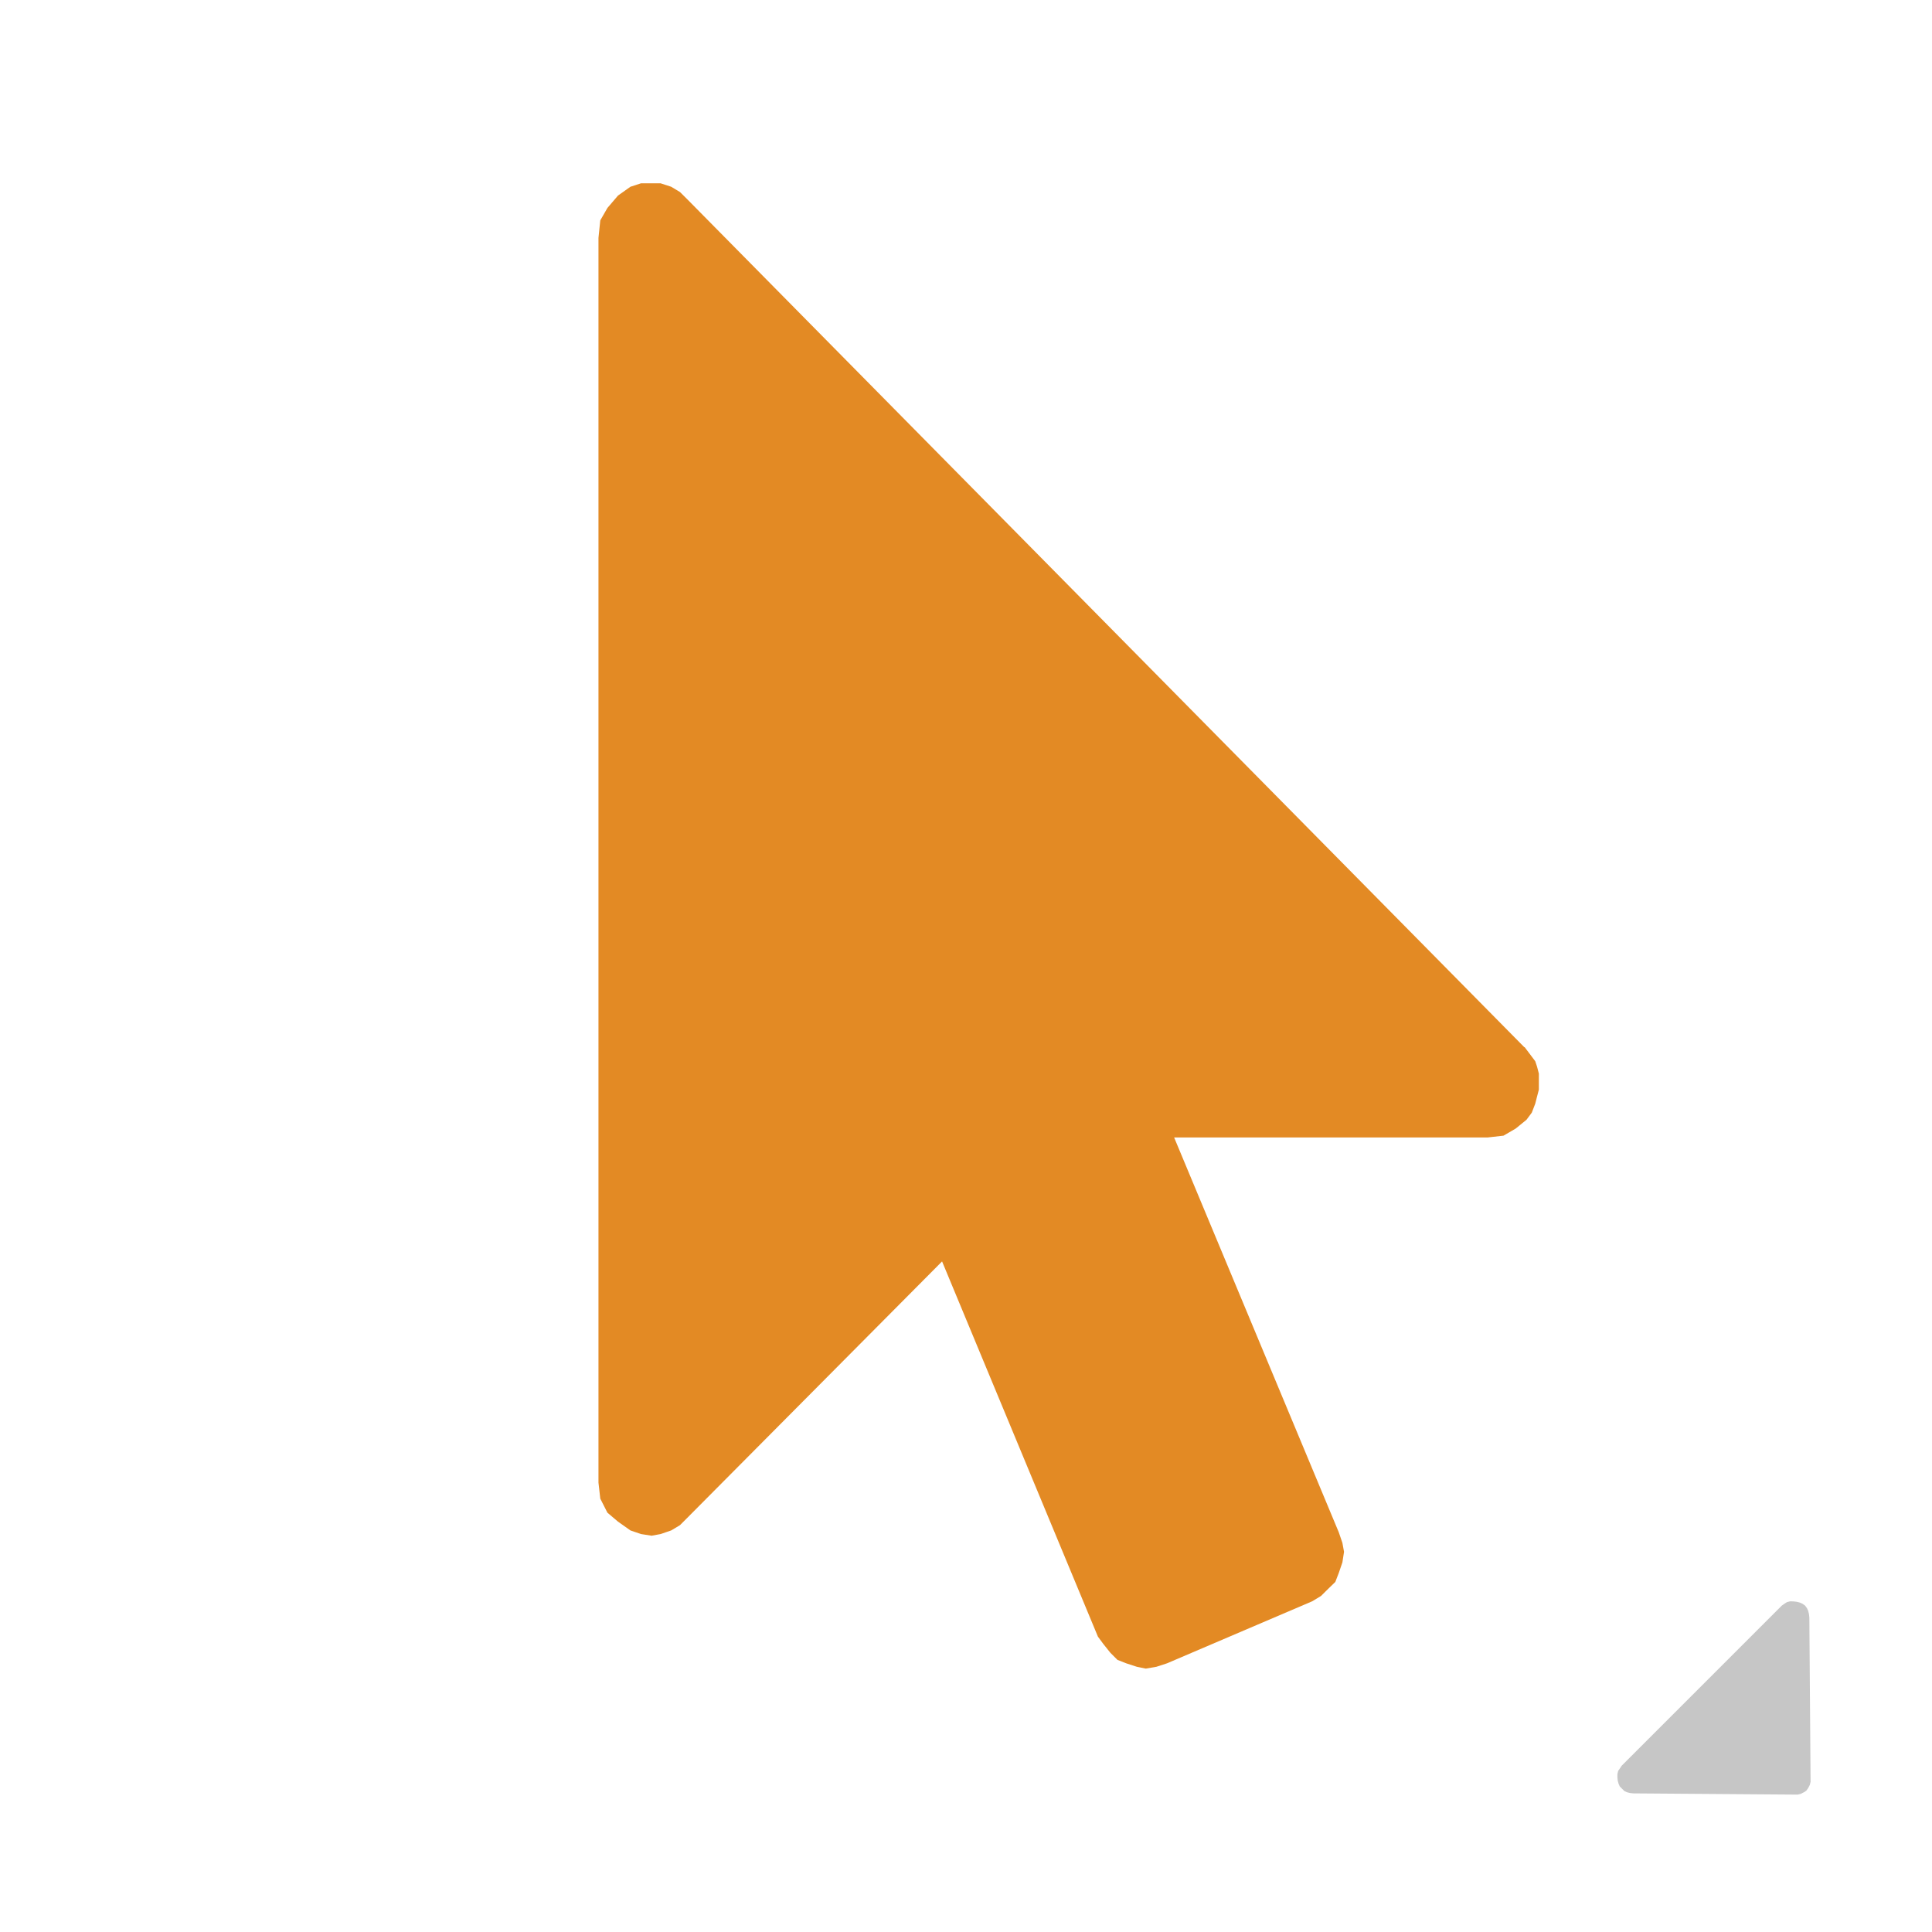 <svg xmlns="http://www.w3.org/2000/svg" width="33" height="33" viewBox="0 0 33 33">
  <g id="toolbar_select_prims" transform="translate(-11594 1168)">
    <rect id="Rectangle_678" data-name="Rectangle 678" width="33" height="33" transform="translate(11594 -1168)" fill="none"/>
    <path id="Path_2671" data-name="Path 2671" d="M805.042,578.886l.181.24.031.093.031.119v.274l-.031.118-.031.122-.059.153-.09.121-.184.15-.209.122-.274.031h-5.352l2.812,6.743.062.181.028.153-.028.181-.062.181-.059.153-.122.118-.122.121-.15.091-2.481,1.06-.181.059-.181.031-.153-.031-.181-.059-.15-.059-.122-.122-.122-.153-.09-.122-2.662-6.409-4.355,4.383-.122.122-.15.09-.181.062-.153.028-.181-.028-.181-.062-.212-.15-.181-.153-.122-.24-.031-.274v-21.26l.031-.3.122-.212.181-.212.212-.15.181-.059h.334l.181.059.15.09.122.121,14.3,14.486Z" transform="translate(10815 -1729)" fill="#e38a24" fill-rule="evenodd"/>
    <path id="Path_2695" data-name="Path 2695" d="M4.339,2.053l.038.046.028.047.018.046v.113l-.018.046L4.377,2.4l-.038.046L4.3,2.484l-.046.028-.056.01-.047.01H.281l-.056-.01-.046-.01L.131,2.484.094,2.446.057,2.4.028,2.352.01,2.306,0,2.249l.01-.056.018-.046L.057,2.1l.037-.046L2.025.094,2.062.056,2.109.028,2.165.01,2.222,0l.046.01.056.018.047.028.038.038,1.93,1.959Z" transform="translate(11626.424 -1138.984) rotate(135)" fill="#c6c6c6" fill-rule="evenodd"/>
  </g>
</svg>
